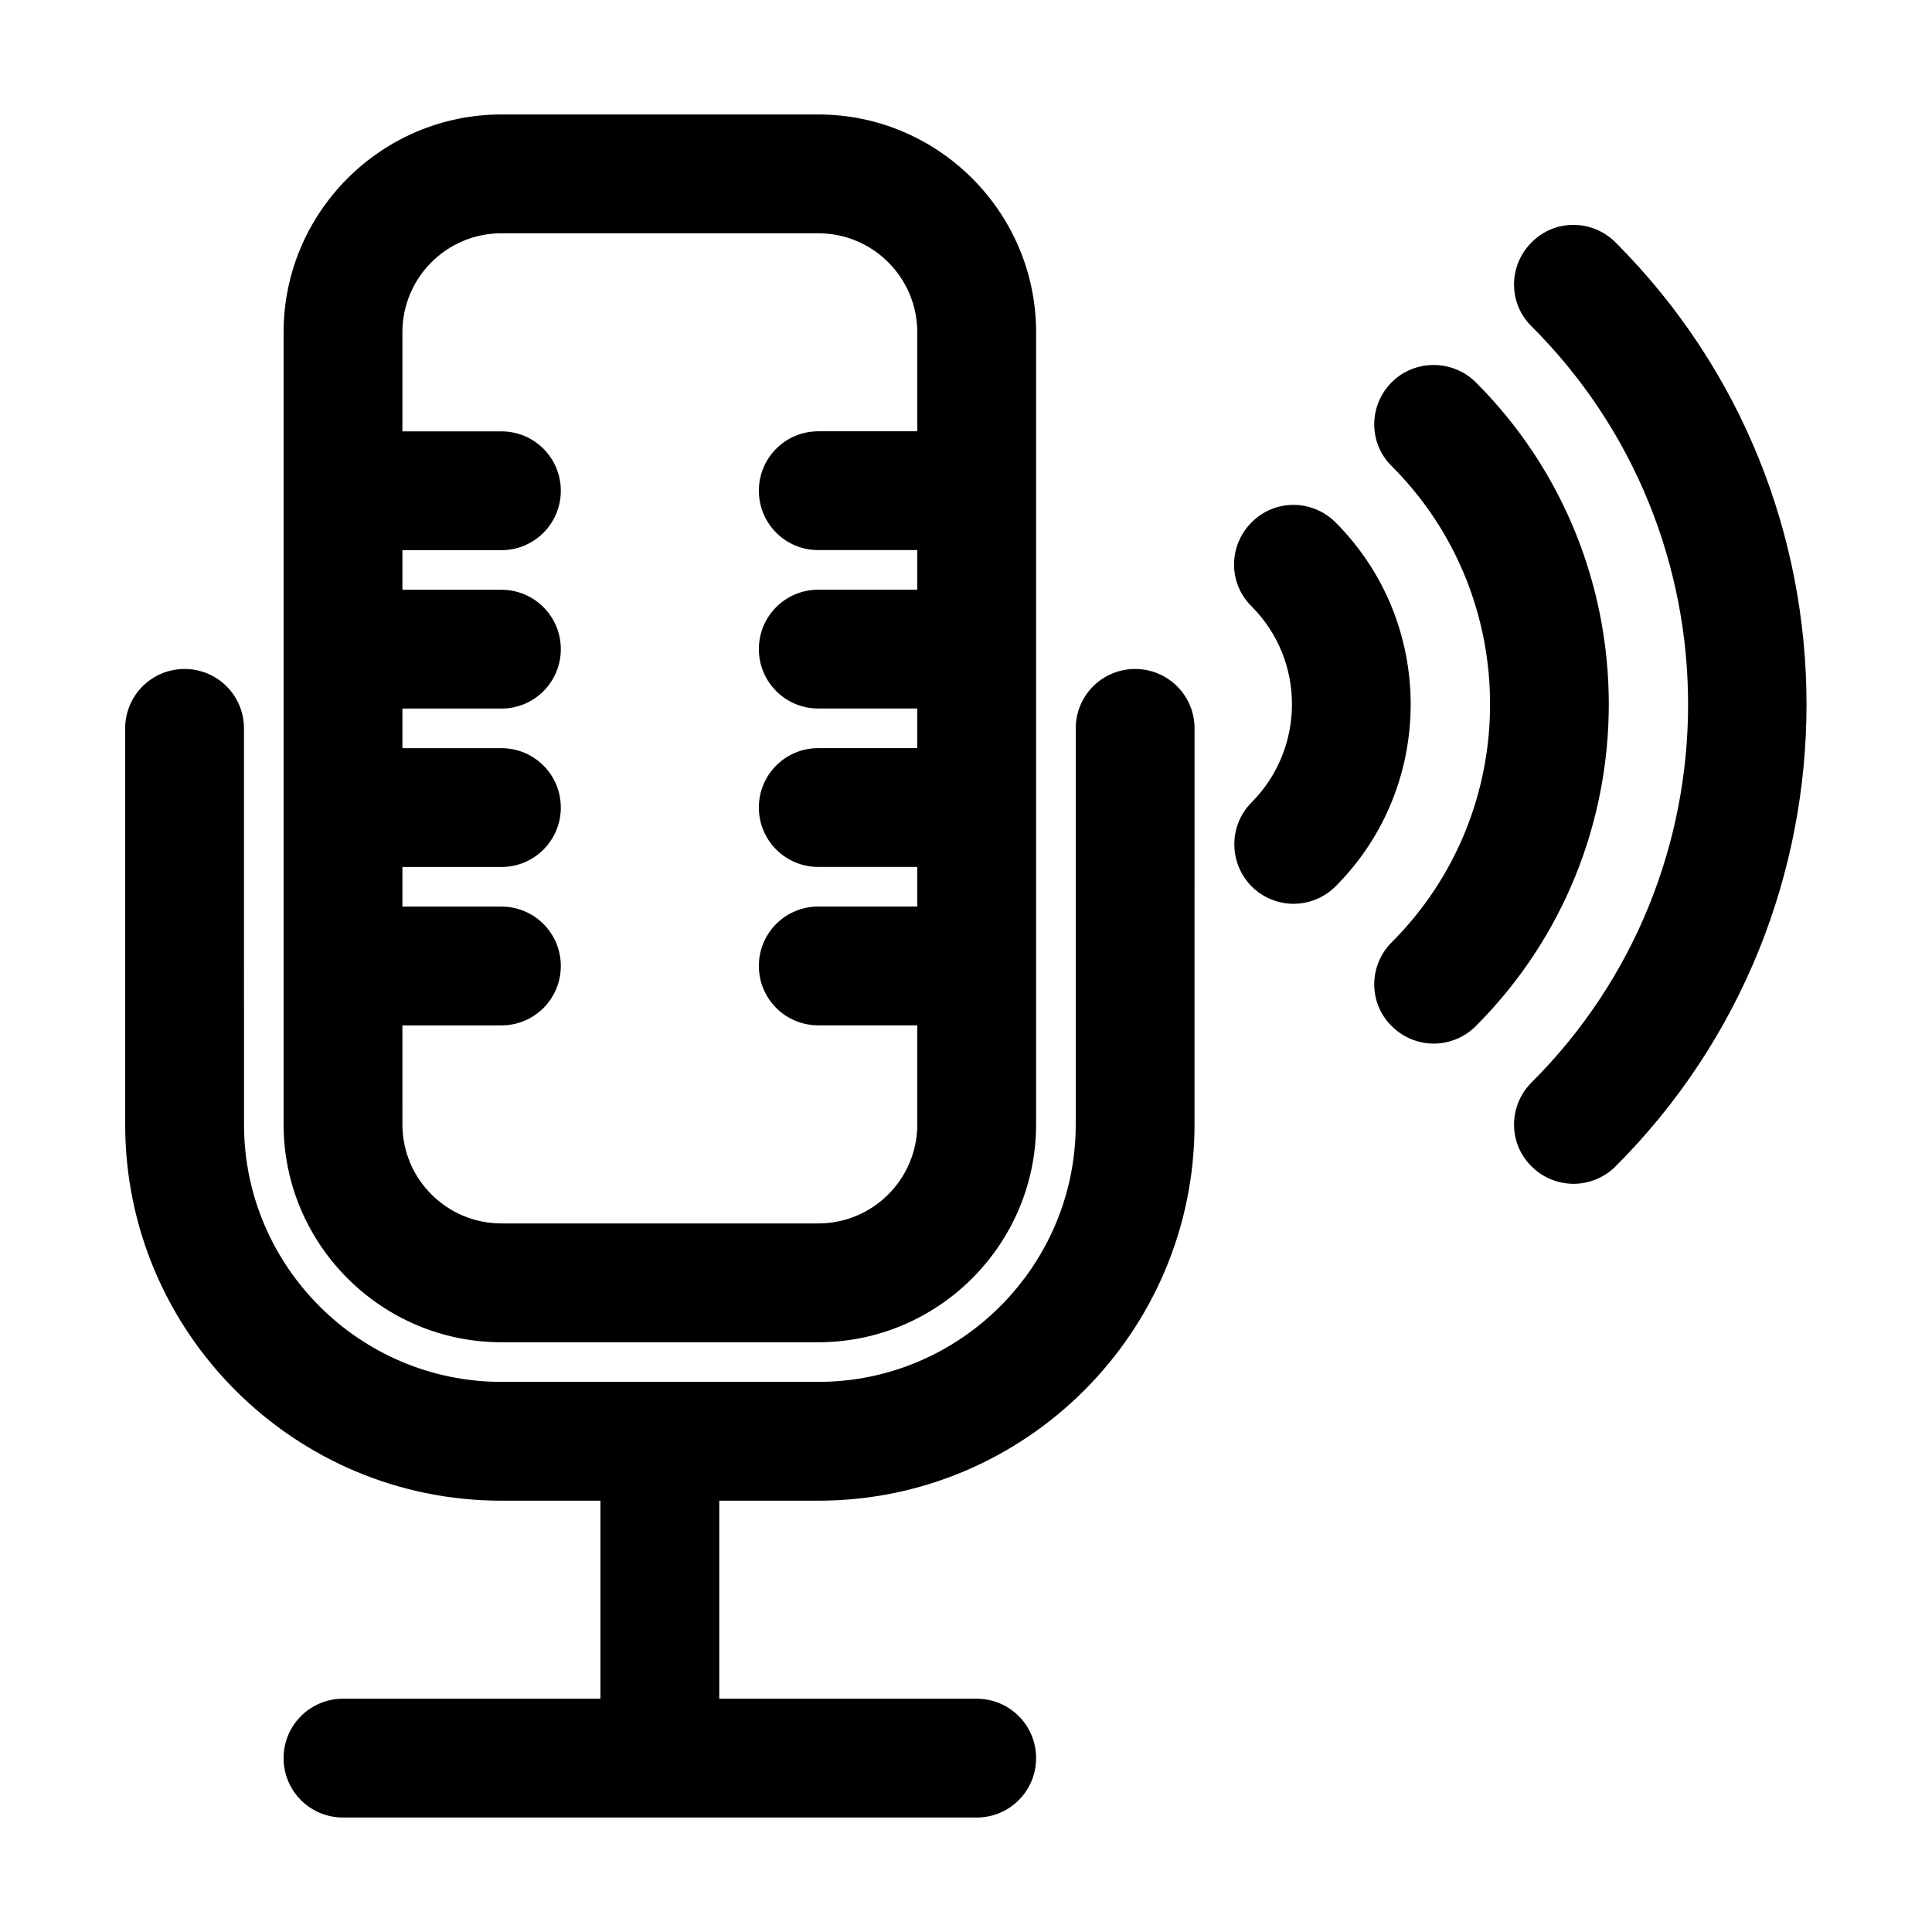 <?xml version="1.0" encoding="UTF-8"?>
<!-- The Best Svg Icon site in the world: iconSvg.co, Visit us! https://iconsvg.co -->
<svg fill="#000000" width="800px" height="800px" version="1.1" viewBox="144 144 512 512" xmlns="http://www.w3.org/2000/svg">
 <g>
  <path d="m276.88 541.7h26.238v52.48h-68.223c-8.711 0-15.742 7.031-15.742 15.742 0 8.711 7.031 15.742 15.742 15.742h167.94c8.711 0 15.742-7.031 15.742-15.742 0-8.711-7.031-15.742-15.742-15.742h-68.223v-52.48h26.238c55 0 99.711-44.715 99.711-99.711l0.004-104.96c0-8.711-7.031-15.742-15.742-15.742-8.711 0-15.742 7.031-15.742 15.742v104.96c0 37.574-30.648 68.223-68.223 68.223h-83.969c-37.574 0-68.223-30.648-68.223-68.223l-0.008-104.96c0-8.711-7.031-15.742-15.742-15.742-8.711 0-15.742 7.031-15.742 15.742v104.96c-0.004 54.996 44.707 99.711 99.707 99.711z"/>
  <path d="m276.88 499.71h83.969c31.805 0 57.727-25.926 57.727-57.727l0.004-209.92c0-31.805-25.926-57.727-57.727-57.727h-83.969c-31.805 0-57.727 25.926-57.727 57.727v209.92c-0.004 31.801 25.922 57.727 57.723 57.727zm-26.238-83.969h26.238c8.711 0 15.742-7.031 15.742-15.742s-7.031-15.742-15.742-15.742h-26.238v-10.496h26.238c8.711 0 15.742-7.031 15.742-15.742 0-8.711-7.031-15.742-15.742-15.742h-26.238v-10.496h26.238c8.711 0 15.742-7.031 15.742-15.742 0-8.711-7.031-15.742-15.742-15.742h-26.238v-10.496h26.238c8.711 0 15.742-7.031 15.742-15.742 0-8.711-7.031-15.742-15.742-15.742h-26.238v-26.254c0-14.484 11.754-26.238 26.238-26.238h83.969c14.484 0 26.238 11.754 26.238 26.238v26.238h-26.238c-8.711 0-15.742 7.031-15.742 15.742 0 8.711 7.031 15.742 15.742 15.742h26.238v10.496h-26.238c-8.711 0-15.742 7.031-15.742 15.742 0 8.711 7.031 15.742 15.742 15.742h26.238v10.496h-26.238c-8.711 0-15.742 7.031-15.742 15.742 0 8.711 7.031 15.742 15.742 15.742h26.238v10.496h-26.238c-8.711 0-15.742 7.031-15.742 15.742s7.031 15.742 15.742 15.742h26.238l0.004 26.258c0 14.484-11.754 26.238-26.238 26.238h-83.969c-14.484 0-26.238-11.754-26.238-26.238z"/>
  <path d="m549.88 430.86c-6.191 6.191-6.191 16.164 0 22.25 3.043 3.043 7.137 4.617 11.125 4.617 3.988 0 8.082-1.574 11.125-4.617 67.488-67.488 67.488-177.38 0-244.87-6.191-6.191-16.164-6.191-22.25 0-6.191 6.191-6.191 16.164 0 22.25 55.312 55.211 55.312 145.16 0 200.37z"/>
  <path d="m512.83 245.29c-6.191 6.191-6.191 16.164 0 22.25 34.742 34.742 34.742 91.422 0 126.16-6.191 6.191-6.191 16.164 0 22.25 3.043 3.043 7.137 4.617 11.125 4.617s8.082-1.574 11.125-4.617c47.023-47.023 47.023-123.64 0-170.66-6.191-6.086-16.164-6.086-22.25 0z"/>
  <path d="m475.68 378.9c3.043 3.043 7.137 4.617 11.125 4.617s8.082-1.574 11.125-4.617c26.555-26.555 26.555-69.902 0-96.457-6.191-6.191-16.164-6.191-22.25 0-6.191 6.191-6.191 16.164 0 22.25 14.273 14.273 14.273 37.574 0 51.957-6.09 6.086-6.09 16.055 0 22.25z"/>
 </g>
</svg>